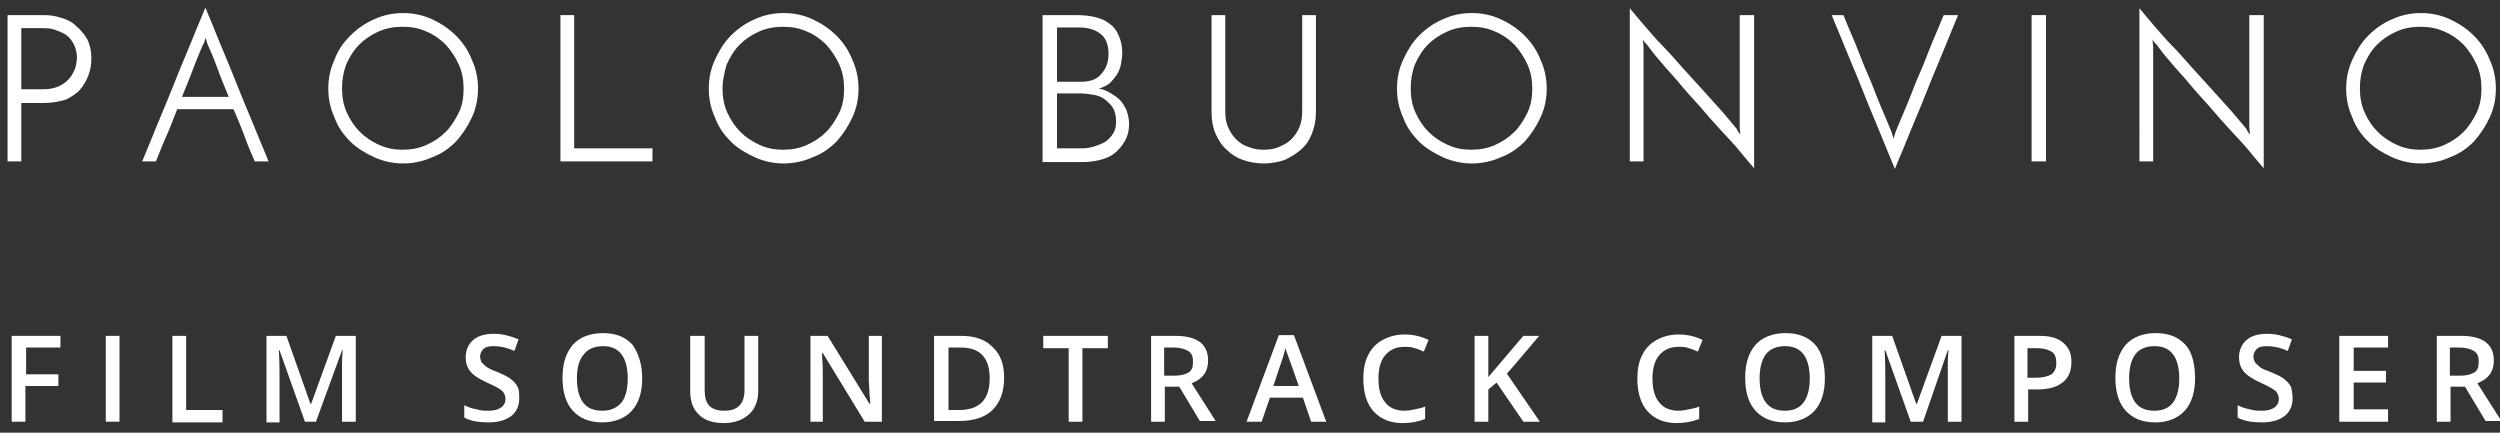 <?xml version="1.0" encoding="utf-8"?>
<!-- Generator: Adobe Illustrator 19.2.0, SVG Export Plug-In . SVG Version: 6.00 Build 0)  -->
<svg version="1.1" id="Livello_2" xmlns="http://www.w3.org/2000/svg" xmlns:xlink="http://www.w3.org/1999/xlink" x="0px" y="0px"
	 viewBox="0 0 364 63" style="enable-background:new 0 0 364 63;" xml:space="preserve">
<rect x="0" y="0" width="364" height="63" fill="#333333" stroke="none"/>
<style type="text/css">
	.st0{fill:#FFFFFF;}
</style>
<g>
	<path class="st0" d="M1.1,23.5V2.2h5.2c0.9,0,1.8,0.1,2.6,0.4c0.8,0.2,1.6,0.6,2.2,1.2c0.6,0.5,1.2,1.2,1.6,1.9
		c0.4,0.8,0.6,1.7,0.6,2.8c0,0.8-0.1,1.6-0.4,2.4c-0.3,0.8-0.7,1.5-1.2,2.1c-0.5,0.6-1.3,1.1-2.1,1.5C8.6,14.8,7.5,15,6.3,15H3.1
		v8.5H1.1z M3.1,13h3.2c1,0,1.8-0.2,2.4-0.5c0.6-0.3,1.1-0.7,1.5-1.2c0.4-0.5,0.6-1,0.8-1.5c0.1-0.5,0.2-1,0.2-1.4
		c0-0.5-0.1-1.1-0.3-1.6c-0.2-0.5-0.5-1-0.9-1.4C9.6,5,9,4.7,8.4,4.5C7.8,4.2,7.1,4.1,6.3,4.1H3.1V13z"/>
	<path class="st0" d="M37.1,23.5c-0.4-0.9-0.9-2-1.4-3.4s-1.1-2.8-1.7-4.2h-8.2c-0.6,1.5-1.1,2.9-1.7,4.2s-1,2.5-1.4,3.4h-2
		c0.3-0.7,0.7-1.7,1.2-2.9c0.5-1.2,1-2.5,1.6-3.9c0.6-1.4,1.2-2.9,1.8-4.4c0.6-1.5,1.2-3,1.8-4.4c0.6-1.4,1.1-2.7,1.6-3.9
		c0.5-1.2,0.9-2.1,1.2-2.9c0.3,0.7,0.7,1.7,1.2,2.9c0.5,1.2,1,2.5,1.6,3.9c0.6,1.4,1.2,2.9,1.8,4.4c0.6,1.5,1.2,3,1.8,4.4
		c0.6,1.4,1.1,2.7,1.6,3.9c0.5,1.2,0.9,2.1,1.2,2.9H37.1z M29.6,6.4c-0.4,0.9-0.9,2.1-1.4,3.4c-0.5,1.4-1.1,2.8-1.7,4.3h6.8
		c-0.6-1.5-1.2-2.9-1.7-4.3c-0.5-1.4-1-2.5-1.4-3.4c0-0.1-0.1-0.2-0.1-0.4C30,5.8,30,5.6,29.9,5.5c0,0.2-0.1,0.3-0.1,0.5
		C29.7,6.2,29.7,6.3,29.6,6.4z"/>
	<path class="st0" d="M47.8,12.9c0-1.5,0.3-2.9,0.9-4.2C49.2,7.3,50,6.2,51,5.2c1-1,2.1-1.8,3.5-2.4c1.3-0.6,2.7-0.9,4.2-0.9
		s2.9,0.3,4.2,0.9c1.3,0.6,2.5,1.4,3.5,2.4c1,1,1.8,2.2,2.3,3.5c0.6,1.3,0.9,2.7,0.9,4.2s-0.3,2.9-0.9,4.2c-0.6,1.3-1.4,2.5-2.3,3.5
		c-1,1-2.1,1.8-3.5,2.3c-1.3,0.6-2.8,0.9-4.2,0.9s-2.9-0.3-4.2-0.9c-1.3-0.6-2.5-1.3-3.5-2.3c-1-1-1.8-2.1-2.3-3.5
		C48.1,15.8,47.8,14.4,47.8,12.9z M49.8,12.9c0,1.2,0.2,2.4,0.7,3.5s1.1,2,1.9,2.8c0.8,0.8,1.7,1.4,2.8,1.9c1.1,0.5,2.2,0.7,3.4,0.7
		c1.2,0,2.4-0.2,3.5-0.7c1.1-0.5,2-1.1,2.8-1.9s1.4-1.8,1.9-2.8s0.7-2.2,0.7-3.5c0-1.2-0.2-2.4-0.7-3.5c-0.5-1.1-1.1-2-1.9-2.9
		c-0.8-0.8-1.8-1.5-2.8-1.9c-1.1-0.5-2.2-0.7-3.5-0.7c-1.2,0-2.4,0.2-3.5,0.7c-1.1,0.5-2,1.1-2.8,1.9c-0.8,0.8-1.4,1.8-1.9,2.9
		C50,10.5,49.8,11.6,49.8,12.9z"/>
	<path class="st0" d="M81.6,23.5V2.2h2v19.4H95v1.9H81.6z"/>
	<path class="st0" d="M103.2,12.9c0-1.5,0.3-2.9,0.9-4.2c0.6-1.3,1.3-2.5,2.3-3.5c1-1,2.1-1.8,3.5-2.4c1.3-0.6,2.7-0.9,4.2-0.9
		s2.9,0.3,4.2,0.9c1.3,0.6,2.5,1.4,3.5,2.4c1,1,1.8,2.2,2.3,3.5c0.6,1.3,0.9,2.7,0.9,4.2s-0.3,2.9-0.9,4.2c-0.6,1.3-1.4,2.5-2.3,3.5
		c-1,1-2.1,1.8-3.5,2.3c-1.3,0.6-2.8,0.9-4.2,0.9s-2.9-0.3-4.2-0.9c-1.3-0.6-2.5-1.3-3.5-2.3c-1-1-1.8-2.1-2.3-3.5
		C103.5,15.8,103.2,14.4,103.2,12.9z M105.2,12.9c0,1.2,0.2,2.4,0.7,3.5s1.1,2,1.9,2.8c0.8,0.8,1.7,1.4,2.8,1.9
		c1.1,0.5,2.2,0.7,3.4,0.7c1.2,0,2.4-0.2,3.5-0.7c1.1-0.5,2-1.1,2.8-1.9s1.4-1.8,1.9-2.8s0.7-2.2,0.7-3.5c0-1.2-0.2-2.4-0.7-3.5
		c-0.5-1.1-1.1-2-1.9-2.9c-0.8-0.8-1.8-1.5-2.8-1.9c-1.1-0.5-2.2-0.7-3.5-0.7c-1.2,0-2.4,0.2-3.5,0.7c-1.1,0.5-2,1.1-2.8,1.9
		c-0.8,0.8-1.4,1.8-1.9,2.9C105.5,10.5,105.2,11.6,105.2,12.9z"/>
	<path class="st0" d="M151.8,23.5V2.2h5c1,0,1.9,0.1,2.7,0.3c0.8,0.2,1.5,0.5,2.1,1c0.6,0.4,1,1,1.3,1.7c0.3,0.7,0.5,1.5,0.5,2.5
		c0,0.6-0.1,1.1-0.2,1.7c-0.1,0.5-0.3,1-0.6,1.5c-0.3,0.4-0.6,0.8-1,1.2c-0.4,0.3-0.9,0.6-1.6,0.8c0.6,0.1,1.1,0.3,1.6,0.6
		c0.5,0.3,1,0.6,1.4,1s0.7,0.9,1,1.5c0.2,0.6,0.4,1.3,0.4,2c0,1-0.2,1.8-0.6,2.5c-0.4,0.7-0.9,1.3-1.5,1.8s-1.4,0.8-2.2,1
		c-0.8,0.2-1.7,0.3-2.5,0.3H151.8z M153.9,4v7.9h3.6c1.3,0,2.3-0.4,2.9-1.2c0.7-0.8,1-1.7,1-2.9c0-1.3-0.4-2.3-1.2-2.9
		c-0.8-0.6-1.8-0.9-3.1-0.9H153.9z M153.9,13.6v8h3.6c0.7,0,1.3-0.1,1.9-0.3c0.6-0.2,1.1-0.4,1.6-0.7c0.4-0.3,0.8-0.7,1.1-1.2
		c0.3-0.5,0.4-1.1,0.4-1.7c0-0.7-0.1-1.3-0.4-1.9c-0.3-0.5-0.7-0.9-1.2-1.3s-1.1-0.6-1.7-0.7c-0.6-0.1-1.3-0.2-2-0.2H153.9z"/>
	<path class="st0" d="M184,23.8c-1.1,0-2.1-0.2-3-0.5c-0.9-0.3-1.7-0.8-2.4-1.5c-0.7-0.6-1.2-1.4-1.6-2.3s-0.6-2-0.6-3.2V2.2h2v14
		c0,0.9,0.1,1.6,0.4,2.3c0.3,0.7,0.7,1.3,1.2,1.8c0.5,0.5,1.1,0.9,1.8,1.1c0.7,0.3,1.4,0.4,2.2,0.4c0.8,0,1.5-0.1,2.2-0.4
		c0.7-0.3,1.3-0.6,1.8-1.1c0.5-0.5,0.9-1.1,1.2-1.8c0.3-0.7,0.4-1.5,0.4-2.3v-14h2v14.1c0,1.2-0.2,2.2-0.6,3.2s-0.9,1.7-1.6,2.3
		s-1.5,1.1-2.4,1.5C186.1,23.6,185.1,23.8,184,23.8z"/>
	<path class="st0" d="M203.4,12.9c0-1.5,0.3-2.9,0.9-4.2c0.6-1.3,1.3-2.5,2.3-3.5s2.1-1.8,3.5-2.4c1.3-0.6,2.7-0.9,4.2-0.9
		s2.9,0.3,4.2,0.9c1.3,0.6,2.5,1.4,3.5,2.4c1,1,1.8,2.2,2.3,3.5c0.6,1.3,0.9,2.7,0.9,4.2s-0.3,2.9-0.9,4.2c-0.6,1.3-1.4,2.5-2.3,3.5
		c-1,1-2.1,1.8-3.5,2.3c-1.3,0.6-2.8,0.9-4.2,0.9s-2.9-0.3-4.2-0.9s-2.5-1.3-3.5-2.3c-1-1-1.8-2.1-2.3-3.5
		C203.7,15.8,203.4,14.4,203.4,12.9z M205.4,12.9c0,1.2,0.2,2.4,0.7,3.5c0.5,1.1,1.1,2,1.9,2.8c0.8,0.8,1.7,1.4,2.8,1.9
		c1.1,0.5,2.2,0.7,3.4,0.7s2.4-0.2,3.5-0.7c1.1-0.5,2-1.1,2.8-1.9c0.8-0.8,1.4-1.8,1.9-2.8c0.5-1.1,0.7-2.2,0.7-3.5
		c0-1.2-0.2-2.4-0.7-3.5c-0.5-1.1-1.1-2-1.9-2.9c-0.8-0.8-1.8-1.5-2.8-1.9c-1.1-0.5-2.2-0.7-3.5-0.7c-1.2,0-2.4,0.2-3.5,0.7
		c-1.1,0.5-2,1.1-2.8,1.9c-0.8,0.8-1.4,1.8-1.9,2.9C205.6,10.5,205.4,11.6,205.4,12.9z"/>
	<path class="st0" d="M255.4,2.2v22.3c-0.6-0.7-1.3-1.5-2.1-2.5c-0.8-1-1.8-2-2.8-3.1c-1-1.1-2-2.2-3-3.4c-1-1.1-2.1-2.3-3-3.4
		s-1.9-2.1-2.7-3.1c-0.8-0.9-1.5-1.8-2-2.5c-0.1-0.1-0.2-0.2-0.3-0.3s-0.2-0.3-0.3-0.4l0.1,1v16.7h-2V1.2c0.6,0.7,1.3,1.6,2.1,2.5
		s1.7,2,2.7,3s2,2.2,3,3.3c1,1.1,2,2.2,3,3.3c1,1.1,1.9,2.1,2.7,3c0.8,0.9,1.5,1.8,2.1,2.5c0,0.1,0.1,0.2,0.2,0.4
		c0.1,0.1,0.2,0.3,0.3,0.4l-0.1-1V2.2H255.4z"/>
	<path class="st0" d="M268.4,2.2c0.3,0.7,0.6,1.5,1,2.4c0.4,0.9,0.8,1.9,1.2,2.9c0.4,1,0.8,2.1,1.3,3.2s0.9,2.2,1.3,3.2
		c0.4,1,0.8,2,1.2,2.9c0.4,0.9,0.7,1.7,1,2.4l0.3,1l0.3-1c0.3-0.7,0.6-1.5,1-2.4c0.4-0.9,0.8-1.9,1.2-2.9c0.4-1,0.8-2.1,1.3-3.2
		s0.9-2.2,1.3-3.2c0.4-1,0.8-2,1.2-2.9c0.4-0.9,0.7-1.7,1-2.4h2.1c-0.3,0.7-0.7,1.7-1.2,2.9c-0.5,1.2-1,2.5-1.6,3.9
		c-0.6,1.4-1.2,2.9-1.8,4.4c-0.6,1.5-1.2,3-1.8,4.4s-1.1,2.7-1.6,3.9c-0.5,1.2-0.9,2.1-1.2,2.9c-0.3-0.7-0.7-1.7-1.2-2.9
		c-0.5-1.2-1-2.5-1.6-3.9s-1.2-2.9-1.8-4.4c-0.6-1.5-1.2-3-1.8-4.4c-0.6-1.4-1.1-2.7-1.6-3.9c-0.5-1.2-0.9-2.1-1.2-2.9H268.4z"/>
	<path class="st0" d="M295.8,2.2h2.1v21.3h-2.1V2.2z"/>
	<path class="st0" d="M329.6,2.2v22.3c-0.6-0.7-1.3-1.5-2.1-2.5c-0.8-1-1.8-2-2.8-3.1c-1-1.1-2-2.2-3-3.4c-1-1.1-2.1-2.3-3-3.4
		s-1.9-2.1-2.7-3.1c-0.8-0.9-1.5-1.8-2-2.5c-0.1-0.1-0.2-0.2-0.3-0.3s-0.2-0.3-0.3-0.4l0.1,1v16.7h-2V1.2c0.6,0.7,1.3,1.6,2.1,2.5
		s1.7,2,2.7,3s2,2.2,3,3.3c1,1.1,2,2.2,3,3.3c1,1.1,1.9,2.1,2.7,3c0.8,0.9,1.5,1.8,2.1,2.5c0,0.1,0.1,0.2,0.2,0.4
		c0.1,0.1,0.2,0.3,0.3,0.4l-0.1-1V2.2H329.6z"/>
	<path class="st0" d="M341.6,12.9c0-1.5,0.3-2.9,0.9-4.2c0.6-1.3,1.3-2.5,2.3-3.5s2.1-1.8,3.5-2.4c1.3-0.6,2.7-0.9,4.2-0.9
		s2.9,0.3,4.2,0.9c1.3,0.6,2.5,1.4,3.5,2.4c1,1,1.8,2.2,2.3,3.5c0.6,1.3,0.9,2.7,0.9,4.2s-0.3,2.9-0.9,4.2c-0.6,1.3-1.4,2.5-2.3,3.5
		c-1,1-2.1,1.8-3.5,2.3c-1.3,0.6-2.8,0.9-4.2,0.9s-2.9-0.3-4.2-0.9s-2.5-1.3-3.5-2.3c-1-1-1.8-2.1-2.3-3.5
		C341.9,15.8,341.6,14.4,341.6,12.9z M343.6,12.9c0,1.2,0.2,2.4,0.7,3.5c0.5,1.1,1.1,2,1.9,2.8c0.8,0.8,1.7,1.4,2.8,1.9
		c1.1,0.5,2.2,0.7,3.4,0.7s2.4-0.2,3.5-0.7c1.1-0.5,2-1.1,2.8-1.9c0.8-0.8,1.4-1.8,1.9-2.8c0.5-1.1,0.7-2.2,0.7-3.5
		c0-1.2-0.2-2.4-0.7-3.5c-0.5-1.1-1.1-2-1.9-2.9c-0.8-0.8-1.8-1.5-2.8-1.9c-1.1-0.5-2.2-0.7-3.5-0.7c-1.2,0-2.4,0.2-3.5,0.7
		c-1.1,0.5-2,1.1-2.8,1.9c-0.8,0.8-1.4,1.8-1.9,2.9C343.8,10.5,343.6,11.6,343.6,12.9z"/>
</g>
<g>
	<path class="st0" d="M3.7,61.4h-2V48.9h7.1v1.7h-5v3.9h4.7v1.7H3.7V61.4z"/>
	<path class="st0" d="M15.4,61.4V48.9h2v12.5H15.4z"/>
	<path class="st0" d="M25.1,61.4V48.9h2v10.8h5.3v1.8H25.1z"/>
	<path class="st0" d="M44.4,61.4L40.7,51h-0.1c0.1,1.6,0.1,3,0.1,4.4v6.1h-1.9V48.9h2.9l3.5,9.9h0.1l3.6-9.9h2.9v12.5h-2v-6.2
		c0-0.6,0-1.4,0-2.4c0-1,0.1-1.6,0.1-1.8h-0.1l-3.8,10.4H44.4z"/>
	<path class="st0" d="M75.6,58c0,1.1-0.4,2-1.2,2.6c-0.8,0.6-1.9,0.9-3.3,0.9s-2.6-0.2-3.5-0.7V59c0.6,0.3,1.2,0.5,1.8,0.6
		c0.6,0.2,1.2,0.2,1.8,0.2c0.8,0,1.4-0.2,1.8-0.5s0.6-0.7,0.6-1.2c0-0.5-0.2-0.9-0.5-1.2s-1.1-0.7-2.2-1.2c-1.1-0.5-1.9-1-2.4-1.6
		c-0.5-0.6-0.7-1.3-0.7-2.1c0-1,0.4-1.9,1.1-2.5s1.7-0.9,3-0.9c1.2,0,2.4,0.3,3.6,0.8l-0.6,1.7c-1.1-0.5-2.1-0.7-3-0.7
		c-0.7,0-1.2,0.1-1.5,0.4c-0.3,0.3-0.5,0.7-0.5,1.1c0,0.3,0.1,0.6,0.2,0.8c0.1,0.2,0.4,0.4,0.7,0.7c0.3,0.2,0.9,0.5,1.7,0.8
		c0.9,0.4,1.6,0.7,2,1.1c0.4,0.3,0.7,0.7,0.9,1.1S75.6,57.4,75.6,58z"/>
	<path class="st0" d="M93.5,55.1c0,2-0.5,3.6-1.5,4.7c-1,1.1-2.5,1.7-4.3,1.7c-1.9,0-3.3-0.6-4.3-1.7c-1-1.1-1.5-2.7-1.5-4.8
		s0.5-3.6,1.5-4.8c1-1.1,2.5-1.7,4.4-1.7c1.9,0,3.3,0.6,4.3,1.7C93,51.5,93.5,53.1,93.5,55.1z M84,55.1c0,1.5,0.3,2.7,0.9,3.5
		c0.6,0.8,1.5,1.2,2.8,1.2c1.2,0,2.1-0.4,2.8-1.2c0.6-0.8,0.9-2,0.9-3.5c0-1.5-0.3-2.7-0.9-3.5c-0.6-0.8-1.5-1.2-2.7-1.2
		c-1.2,0-2.2,0.4-2.8,1.2C84.3,52.4,84,53.6,84,55.1z"/>
	<path class="st0" d="M110.4,48.9V57c0,0.9-0.2,1.7-0.6,2.4c-0.4,0.7-1,1.2-1.7,1.6c-0.8,0.4-1.6,0.6-2.7,0.6
		c-1.6,0-2.8-0.4-3.6-1.2c-0.9-0.8-1.3-2-1.3-3.4v-8.1h2.1v7.9c0,1,0.2,1.8,0.7,2.3c0.5,0.5,1.2,0.7,2.2,0.7c1.9,0,2.9-1,2.9-3v-7.9
		H110.4z"/>
	<path class="st0" d="M128.4,61.4h-2.5l-6.1-10h-0.1l0,0.6c0.1,1.1,0.1,2,0.1,2.9v6.5H118V48.9h2.5l6.1,9.9h0.1c0-0.1,0-0.6-0.1-1.4
		c0-0.8-0.1-1.5-0.1-1.9v-6.6h1.9V61.4z"/>
	<path class="st0" d="M146.2,55c0,2.1-0.6,3.6-1.7,4.7s-2.8,1.6-5,1.6h-3.5V48.9h3.9c2,0,3.5,0.5,4.6,1.6
		C145.7,51.6,146.2,53.1,146.2,55z M144.1,55.1c0-3-1.4-4.5-4.2-4.5h-1.8v9.1h1.5C142.6,59.7,144.1,58.2,144.1,55.1z"/>
	<path class="st0" d="M157.6,61.4h-2V50.7h-3.7v-1.8h9.4v1.8h-3.7V61.4z"/>
	<path class="st0" d="M169.6,56.4v5h-2V48.9h3.5c1.6,0,2.8,0.3,3.6,0.9c0.8,0.6,1.2,1.5,1.2,2.7c0,1.6-0.8,2.7-2.4,3.3l3.5,5.5h-2.3
		l-3-5H169.6z M169.6,54.7h1.4c1,0,1.6-0.2,2.1-0.5s0.6-0.9,0.6-1.6c0-0.7-0.2-1.2-0.7-1.5s-1.2-0.5-2.1-0.5h-1.4V54.7z"/>
	<path class="st0" d="M190.9,61.4l-1.2-3.5h-4.8l-1.2,3.5h-2.2l4.7-12.6h2.2l4.7,12.6H190.9z M189.1,56.2l-1.2-3.4
		c-0.1-0.2-0.2-0.6-0.4-1.1c-0.2-0.5-0.3-0.8-0.3-1.1c-0.2,0.7-0.4,1.5-0.7,2.3l-1.1,3.3H189.1z"/>
	<path class="st0" d="M204.5,50.5c-1.2,0-2.1,0.4-2.8,1.2c-0.7,0.8-1,2-1,3.4c0,1.5,0.3,2.7,1,3.5c0.6,0.8,1.6,1.2,2.8,1.2
		c0.5,0,1-0.1,1.5-0.2s1-0.2,1.5-0.4V61c-1,0.4-2.1,0.6-3.3,0.6c-1.8,0-3.2-0.6-4.2-1.7c-1-1.1-1.5-2.7-1.5-4.8
		c0-1.3,0.2-2.4,0.7-3.4c0.5-1,1.2-1.7,2.1-2.2c0.9-0.5,2-0.8,3.2-0.8c1.3,0,2.5,0.3,3.5,0.8l-0.7,1.7c-0.4-0.2-0.9-0.4-1.3-0.5
		C205.5,50.5,205,50.5,204.5,50.5z"/>
	<path class="st0" d="M224.2,61.4h-2.4l-3.9-5.7l-1.2,1v4.7h-2V48.9h2v6c0.6-0.7,1.1-1.3,1.7-2l3.4-4h2.3c-2.2,2.6-3.7,4.4-4.7,5.5
		L224.2,61.4z"/>
	<path class="st0" d="M244.4,50.5c-1.2,0-2.1,0.4-2.8,1.2c-0.7,0.8-1,2-1,3.4c0,1.5,0.3,2.7,1,3.5c0.6,0.8,1.6,1.2,2.8,1.2
		c0.5,0,1-0.1,1.5-0.2s1-0.2,1.5-0.4V61c-1,0.4-2.1,0.6-3.3,0.6c-1.8,0-3.2-0.6-4.2-1.7c-1-1.1-1.5-2.7-1.5-4.8
		c0-1.3,0.2-2.4,0.7-3.4c0.5-1,1.2-1.7,2.1-2.2c0.9-0.5,2-0.8,3.2-0.8c1.3,0,2.5,0.3,3.5,0.8l-0.7,1.7c-0.4-0.2-0.9-0.4-1.3-0.5
		C245.4,50.5,245,50.5,244.4,50.5z"/>
	<path class="st0" d="M265.7,55.1c0,2-0.5,3.6-1.5,4.7s-2.5,1.7-4.3,1.7c-1.9,0-3.3-0.6-4.3-1.7c-1-1.1-1.5-2.7-1.5-4.8
		s0.5-3.6,1.5-4.8c1-1.1,2.5-1.7,4.4-1.7c1.9,0,3.3,0.6,4.3,1.7S265.7,53.1,265.7,55.1z M256.2,55.1c0,1.5,0.3,2.7,0.9,3.5
		c0.6,0.8,1.5,1.2,2.8,1.2c1.2,0,2.1-0.4,2.7-1.2c0.6-0.8,0.9-2,0.9-3.5c0-1.5-0.3-2.7-0.9-3.5c-0.6-0.8-1.5-1.2-2.7-1.2
		c-1.2,0-2.2,0.4-2.8,1.2C256.5,52.4,256.2,53.6,256.2,55.1z"/>
	<path class="st0" d="M278.2,61.4L274.5,51h-0.1c0.1,1.6,0.1,3,0.1,4.4v6.1h-1.9V48.9h2.9l3.5,9.9h0.1l3.6-9.9h2.9v12.5h-2v-6.2
		c0-0.6,0-1.4,0-2.4s0.1-1.6,0.1-1.8h-0.1L280,61.4H278.2z"/>
	<path class="st0" d="M301.6,52.7c0,1.3-0.4,2.3-1.3,3s-2.1,1-3.7,1h-1.3v4.7h-2V48.9h3.6c1.6,0,2.7,0.3,3.5,1
		S301.6,51.4,301.6,52.7z M295.3,55h1.1c1,0,1.8-0.2,2.3-0.5c0.5-0.4,0.7-0.9,0.7-1.7c0-0.7-0.2-1.3-0.7-1.6s-1.1-0.5-2.1-0.5h-1.4
		V55z"/>
	<path class="st0" d="M319.6,55.1c0,2-0.5,3.6-1.5,4.7s-2.5,1.7-4.3,1.7c-1.9,0-3.3-0.6-4.3-1.7c-1-1.1-1.5-2.7-1.5-4.8
		s0.5-3.6,1.5-4.8c1-1.1,2.5-1.7,4.4-1.7c1.9,0,3.3,0.6,4.3,1.7S319.6,53.1,319.6,55.1z M310,55.1c0,1.5,0.3,2.7,0.9,3.5
		c0.6,0.8,1.5,1.2,2.8,1.2c1.2,0,2.1-0.4,2.7-1.2c0.6-0.8,0.9-2,0.9-3.5c0-1.5-0.3-2.7-0.9-3.5c-0.6-0.8-1.5-1.2-2.7-1.2
		c-1.2,0-2.2,0.4-2.8,1.2C310.3,52.4,310,53.6,310,55.1z"/>
	<path class="st0" d="M333.8,58c0,1.1-0.4,2-1.2,2.6c-0.8,0.6-1.9,0.9-3.3,0.9s-2.6-0.2-3.5-0.7V59c0.6,0.3,1.2,0.5,1.8,0.6
		c0.6,0.2,1.2,0.2,1.8,0.2c0.8,0,1.4-0.2,1.8-0.5c0.4-0.3,0.6-0.7,0.6-1.2c0-0.5-0.2-0.9-0.5-1.2c-0.4-0.3-1.1-0.7-2.2-1.2
		c-1.1-0.5-1.9-1-2.4-1.6c-0.5-0.6-0.7-1.3-0.7-2.1c0-1,0.4-1.9,1.1-2.5s1.7-0.9,3-0.9c1.2,0,2.4,0.3,3.6,0.8l-0.6,1.7
		c-1.1-0.5-2.1-0.7-3-0.7c-0.7,0-1.2,0.1-1.5,0.4c-0.3,0.3-0.5,0.7-0.5,1.1c0,0.3,0.1,0.6,0.2,0.8c0.1,0.2,0.4,0.4,0.7,0.7
		s0.9,0.5,1.7,0.8c0.9,0.4,1.6,0.7,2,1.1c0.4,0.3,0.7,0.7,0.9,1.1C333.7,57,333.8,57.4,333.8,58z"/>
	<path class="st0" d="M347.7,61.4h-7.1V48.9h7.1v1.7h-5V54h4.7v1.7h-4.7v3.9h5V61.4z"/>
	<path class="st0" d="M356.8,56.4v5h-2V48.9h3.5c1.6,0,2.8,0.3,3.6,0.9c0.8,0.6,1.2,1.5,1.2,2.7c0,1.6-0.8,2.7-2.4,3.3l3.5,5.5h-2.3
		l-3-5H356.8z M356.8,54.7h1.4c1,0,1.6-0.2,2.1-0.5s0.6-0.9,0.6-1.6c0-0.7-0.2-1.2-0.7-1.5s-1.2-0.5-2.1-0.5h-1.4V54.7z"/>
</g>
</svg>
